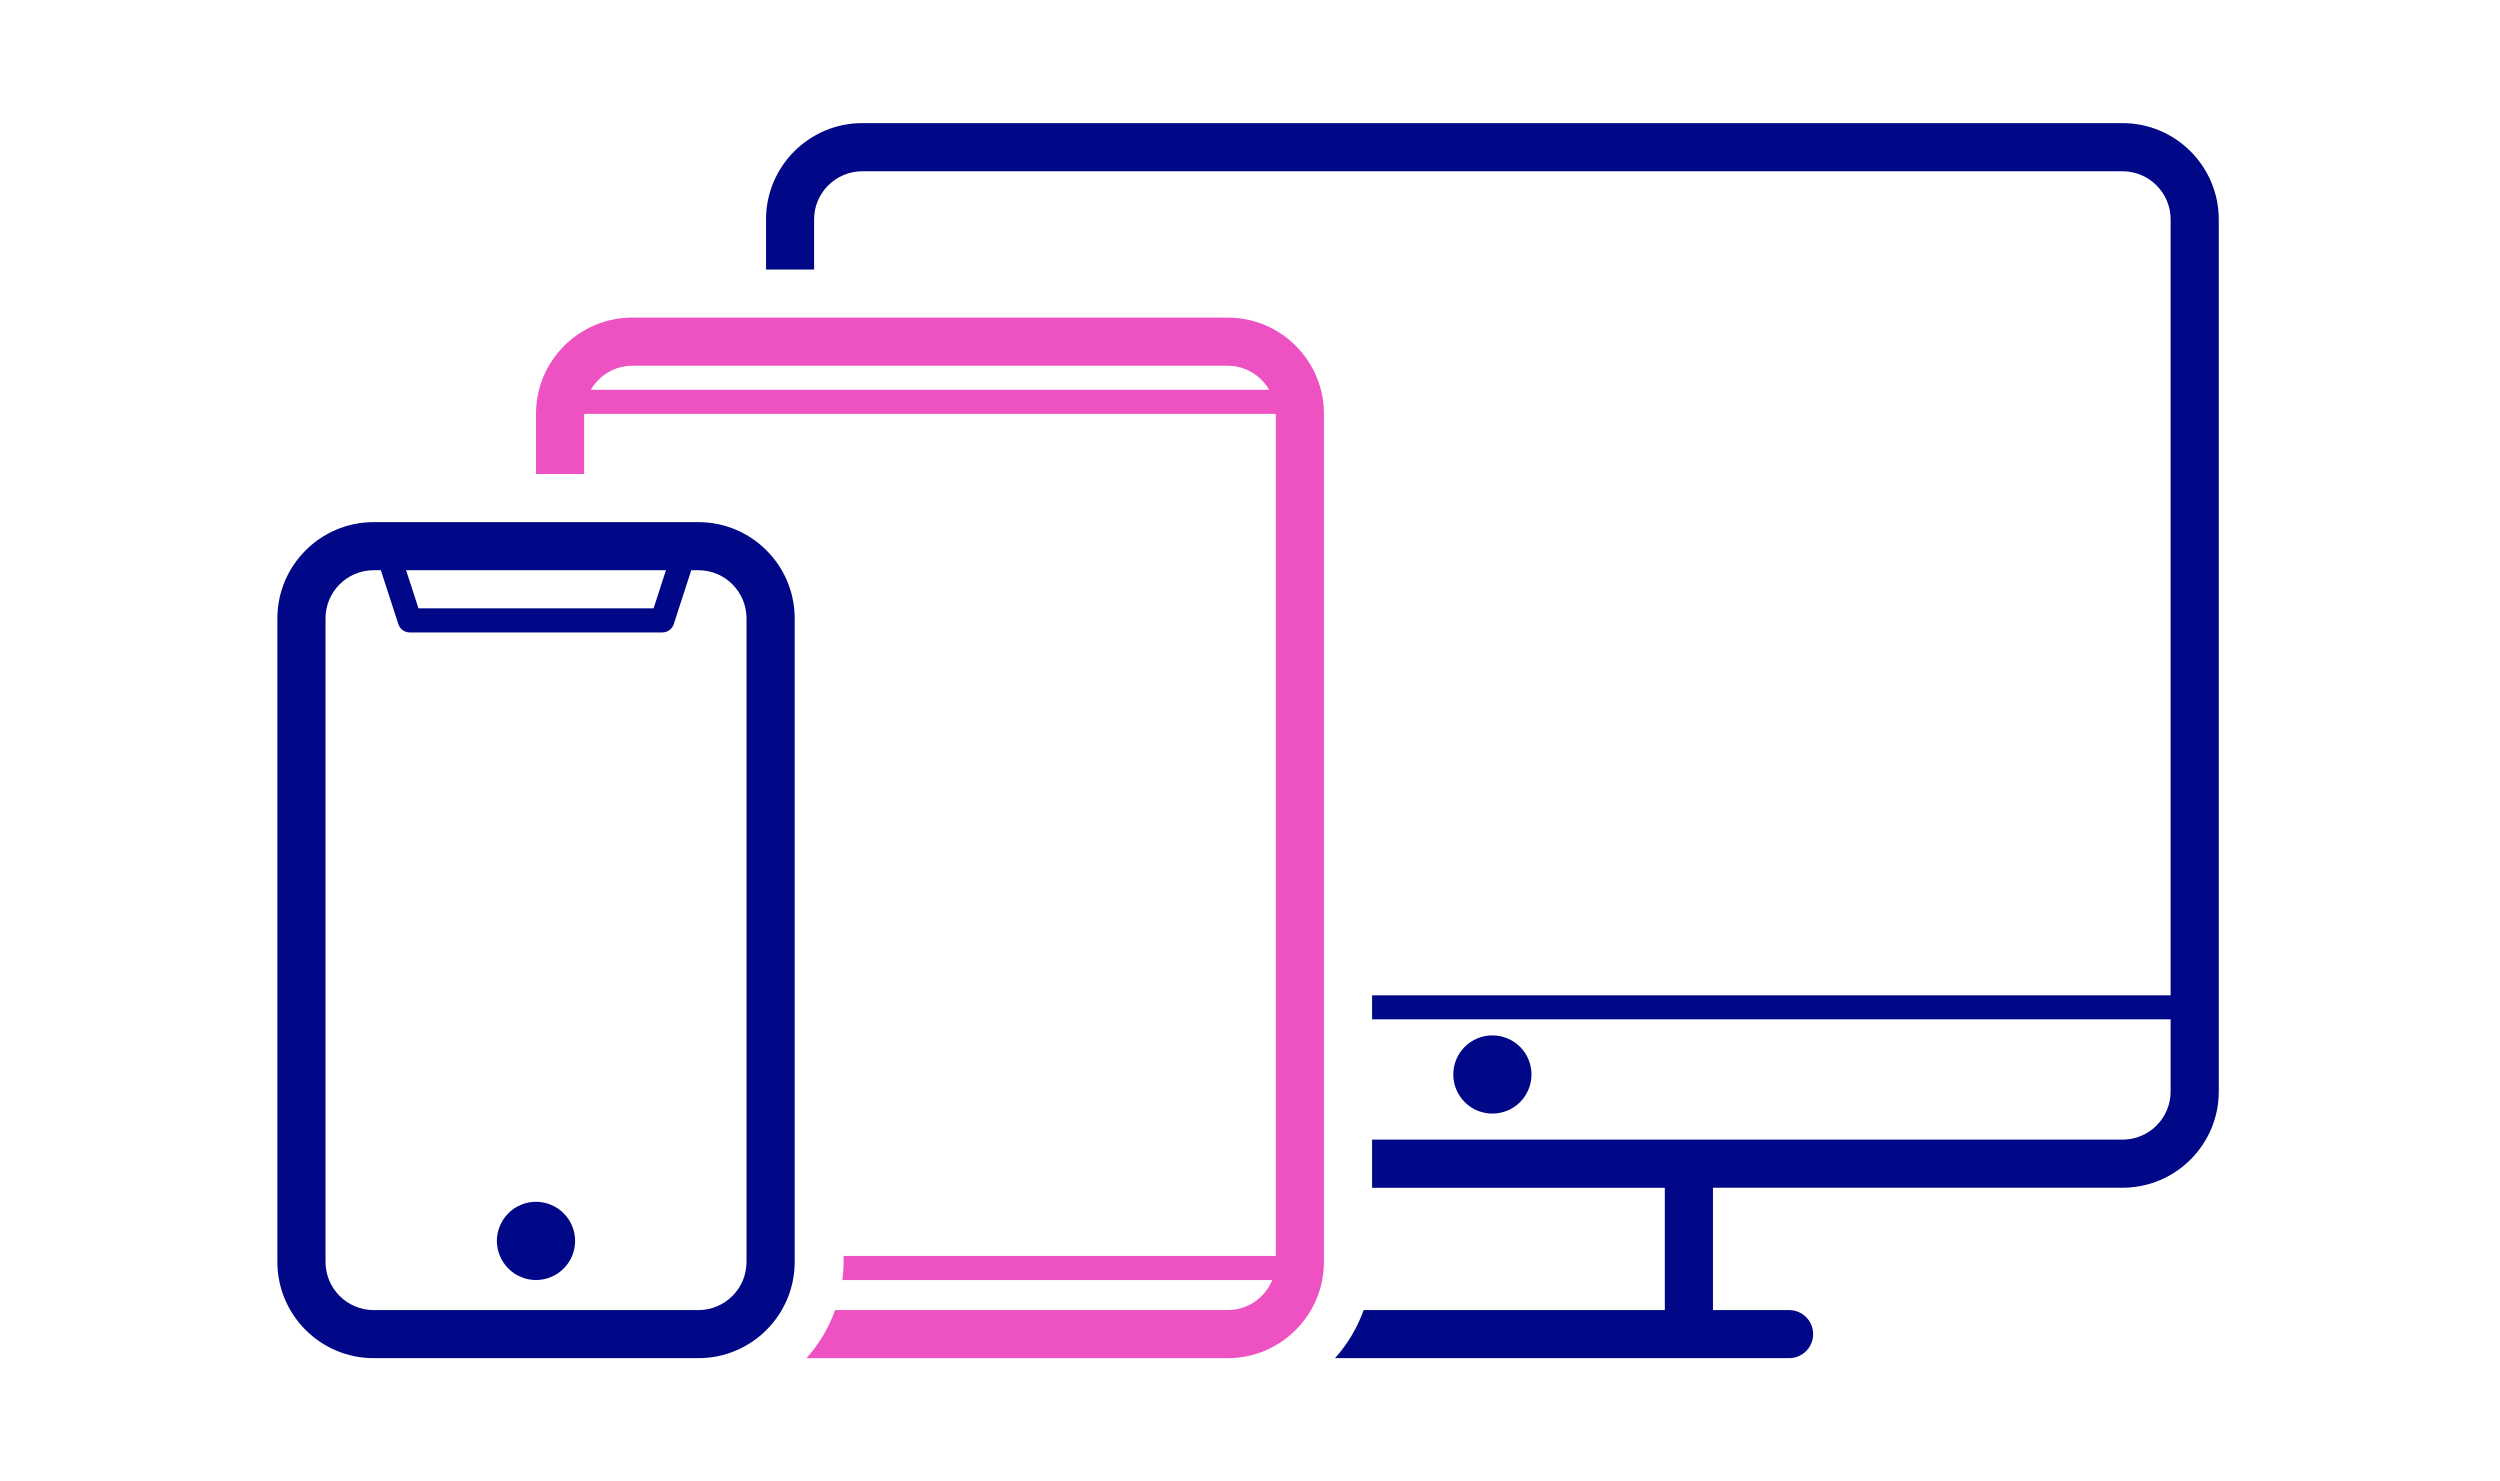 <?xml version="1.0" encoding="UTF-8" standalone="yes"?>
<svg xmlns="http://www.w3.org/2000/svg" xmlns:xlink="http://www.w3.org/1999/xlink" width="189" zoomAndPan="magnify" viewBox="0 0 141.75 84" height="112" preserveAspectRatio="xMidYMid meet" version="1.0">
  <defs>
    <clipPath id="e94a8b46bb">
      <path d="M 15.727 29 L 46 29 L 46 77.23 L 15.727 77.23 Z M 15.727 29 " clip-rule="nonzero"/>
    </clipPath>
    <clipPath id="0c346b7678">
      <path d="M 30 18 L 76 18 L 76 77.23 L 30 77.23 Z M 30 18 " clip-rule="nonzero"/>
    </clipPath>
    <clipPath id="b19aa72946">
      <path d="M 43 6.855 L 125.781 6.855 L 125.781 77.23 L 43 77.23 Z M 43 6.855 " clip-rule="nonzero"/>
    </clipPath>
  </defs>
  <g clip-path="url(#e94a8b46bb)">
    <path fill="#000887" d="M 39.602 29.605 L 21.184 29.605 C 18.176 29.605 15.727 32.055 15.727 35.062 L 15.727 71.551 C 15.727 74.562 18.176 77.008 21.184 77.008 L 39.602 77.008 C 42.609 77.008 45.059 74.562 45.059 71.551 L 45.059 35.062 C 45.059 32.051 42.609 29.605 39.602 29.605 Z M 37.758 32.332 L 37.059 34.492 L 23.727 34.492 L 23.027 32.332 Z M 42.328 71.551 C 42.328 73.055 41.105 74.281 39.602 74.281 L 21.184 74.281 C 19.68 74.281 18.457 73.055 18.457 71.551 L 18.457 35.062 C 18.457 33.555 19.68 32.332 21.184 32.332 L 21.594 32.332 L 22.586 35.387 C 22.672 35.664 22.934 35.859 23.23 35.859 L 37.555 35.859 C 37.852 35.859 38.113 35.668 38.203 35.387 L 39.195 32.332 L 39.602 32.332 C 41.105 32.332 42.328 33.555 42.328 35.062 Z M 42.328 71.551 " fill-opacity="1" fill-rule="nonzero"/>
  </g>
  <g clip-path="url(#0c346b7678)">
    <path fill="#ed51c2" d="M 69.613 18.008 L 35.848 18.008 C 32.84 18.008 30.391 20.457 30.391 23.465 L 30.391 26.875 L 33.121 26.875 L 33.121 23.465 L 72.34 23.465 L 72.34 71.211 L 47.832 71.211 L 47.832 71.551 C 47.832 71.898 47.801 72.238 47.762 72.578 L 72.137 72.578 C 71.734 73.574 70.754 74.281 69.613 74.281 L 47.352 74.281 C 46.992 75.297 46.434 76.219 45.727 77.008 L 69.609 77.008 C 72.617 77.008 75.066 74.562 75.066 71.551 L 75.066 23.465 C 75.07 20.457 72.621 18.008 69.613 18.008 Z M 33.5 22.102 C 33.973 21.289 34.844 20.738 35.848 20.738 L 69.613 20.738 C 70.617 20.738 71.488 21.289 71.961 22.102 Z M 33.5 22.102 " fill-opacity="1" fill-rule="nonzero"/>
  </g>
  <g clip-path="url(#b19aa72946)">
    <path fill="#000887" d="M 120.344 6.98 L 48.891 6.98 C 45.883 6.98 43.434 9.43 43.434 12.438 L 43.434 15.281 L 46.16 15.281 L 46.16 12.438 C 46.16 10.934 47.387 9.711 48.891 9.711 L 120.344 9.711 C 121.852 9.711 123.074 10.934 123.074 12.438 L 123.074 56.434 L 77.797 56.434 L 77.797 57.797 L 123.074 57.797 L 123.074 61.891 C 123.074 63.395 121.852 64.617 120.348 64.617 L 77.797 64.617 L 77.797 67.348 L 94.395 67.348 L 94.395 74.281 L 77.32 74.281 C 76.957 75.297 76.402 76.219 75.695 77.008 L 101.441 77.008 C 102.195 77.008 102.805 76.398 102.805 75.645 C 102.805 74.891 102.195 74.281 101.441 74.281 L 97.125 74.281 L 97.125 67.344 L 120.348 67.344 C 123.359 67.344 125.805 64.898 125.805 61.887 L 125.805 12.438 C 125.801 9.43 123.359 6.98 120.344 6.98 Z M 120.344 6.98 " fill-opacity="1" fill-rule="nonzero"/>
  </g>
  <path fill="#000887" d="M 32.609 70.359 C 32.609 70.652 32.551 70.938 32.441 71.207 C 32.328 71.48 32.168 71.719 31.957 71.926 C 31.75 72.137 31.512 72.297 31.238 72.406 C 30.969 72.52 30.684 72.578 30.391 72.578 C 30.098 72.578 29.812 72.52 29.543 72.406 C 29.27 72.297 29.031 72.137 28.824 71.926 C 28.617 71.719 28.457 71.48 28.344 71.207 C 28.23 70.938 28.172 70.652 28.172 70.359 C 28.172 70.066 28.23 69.781 28.344 69.512 C 28.457 69.238 28.617 69 28.824 68.793 C 29.031 68.582 29.27 68.422 29.543 68.312 C 29.812 68.199 30.098 68.141 30.391 68.141 C 30.684 68.141 30.969 68.199 31.238 68.312 C 31.512 68.422 31.75 68.582 31.957 68.793 C 32.168 69 32.328 69.238 32.441 69.512 C 32.551 69.781 32.609 70.066 32.609 70.359 Z M 32.609 70.359 " fill-opacity="1" fill-rule="nonzero"/>
  <path fill="#000887" d="M 86.836 60.922 C 86.836 61.215 86.777 61.5 86.668 61.77 C 86.555 62.043 86.395 62.281 86.188 62.492 C 85.977 62.699 85.738 62.859 85.465 62.973 C 85.195 63.082 84.914 63.141 84.617 63.141 C 84.324 63.141 84.043 63.082 83.77 62.973 C 83.5 62.859 83.258 62.699 83.051 62.492 C 82.844 62.281 82.684 62.043 82.57 61.77 C 82.457 61.5 82.402 61.215 82.402 60.922 C 82.402 60.629 82.457 60.348 82.57 60.074 C 82.684 59.801 82.844 59.562 83.051 59.355 C 83.258 59.148 83.5 58.988 83.77 58.875 C 84.043 58.762 84.324 58.707 84.617 58.707 C 84.914 58.707 85.195 58.762 85.465 58.875 C 85.738 58.988 85.977 59.148 86.188 59.355 C 86.395 59.562 86.555 59.801 86.668 60.074 C 86.777 60.348 86.836 60.629 86.836 60.922 Z M 86.836 60.922 " fill-opacity="1" fill-rule="nonzero"/>
</svg>